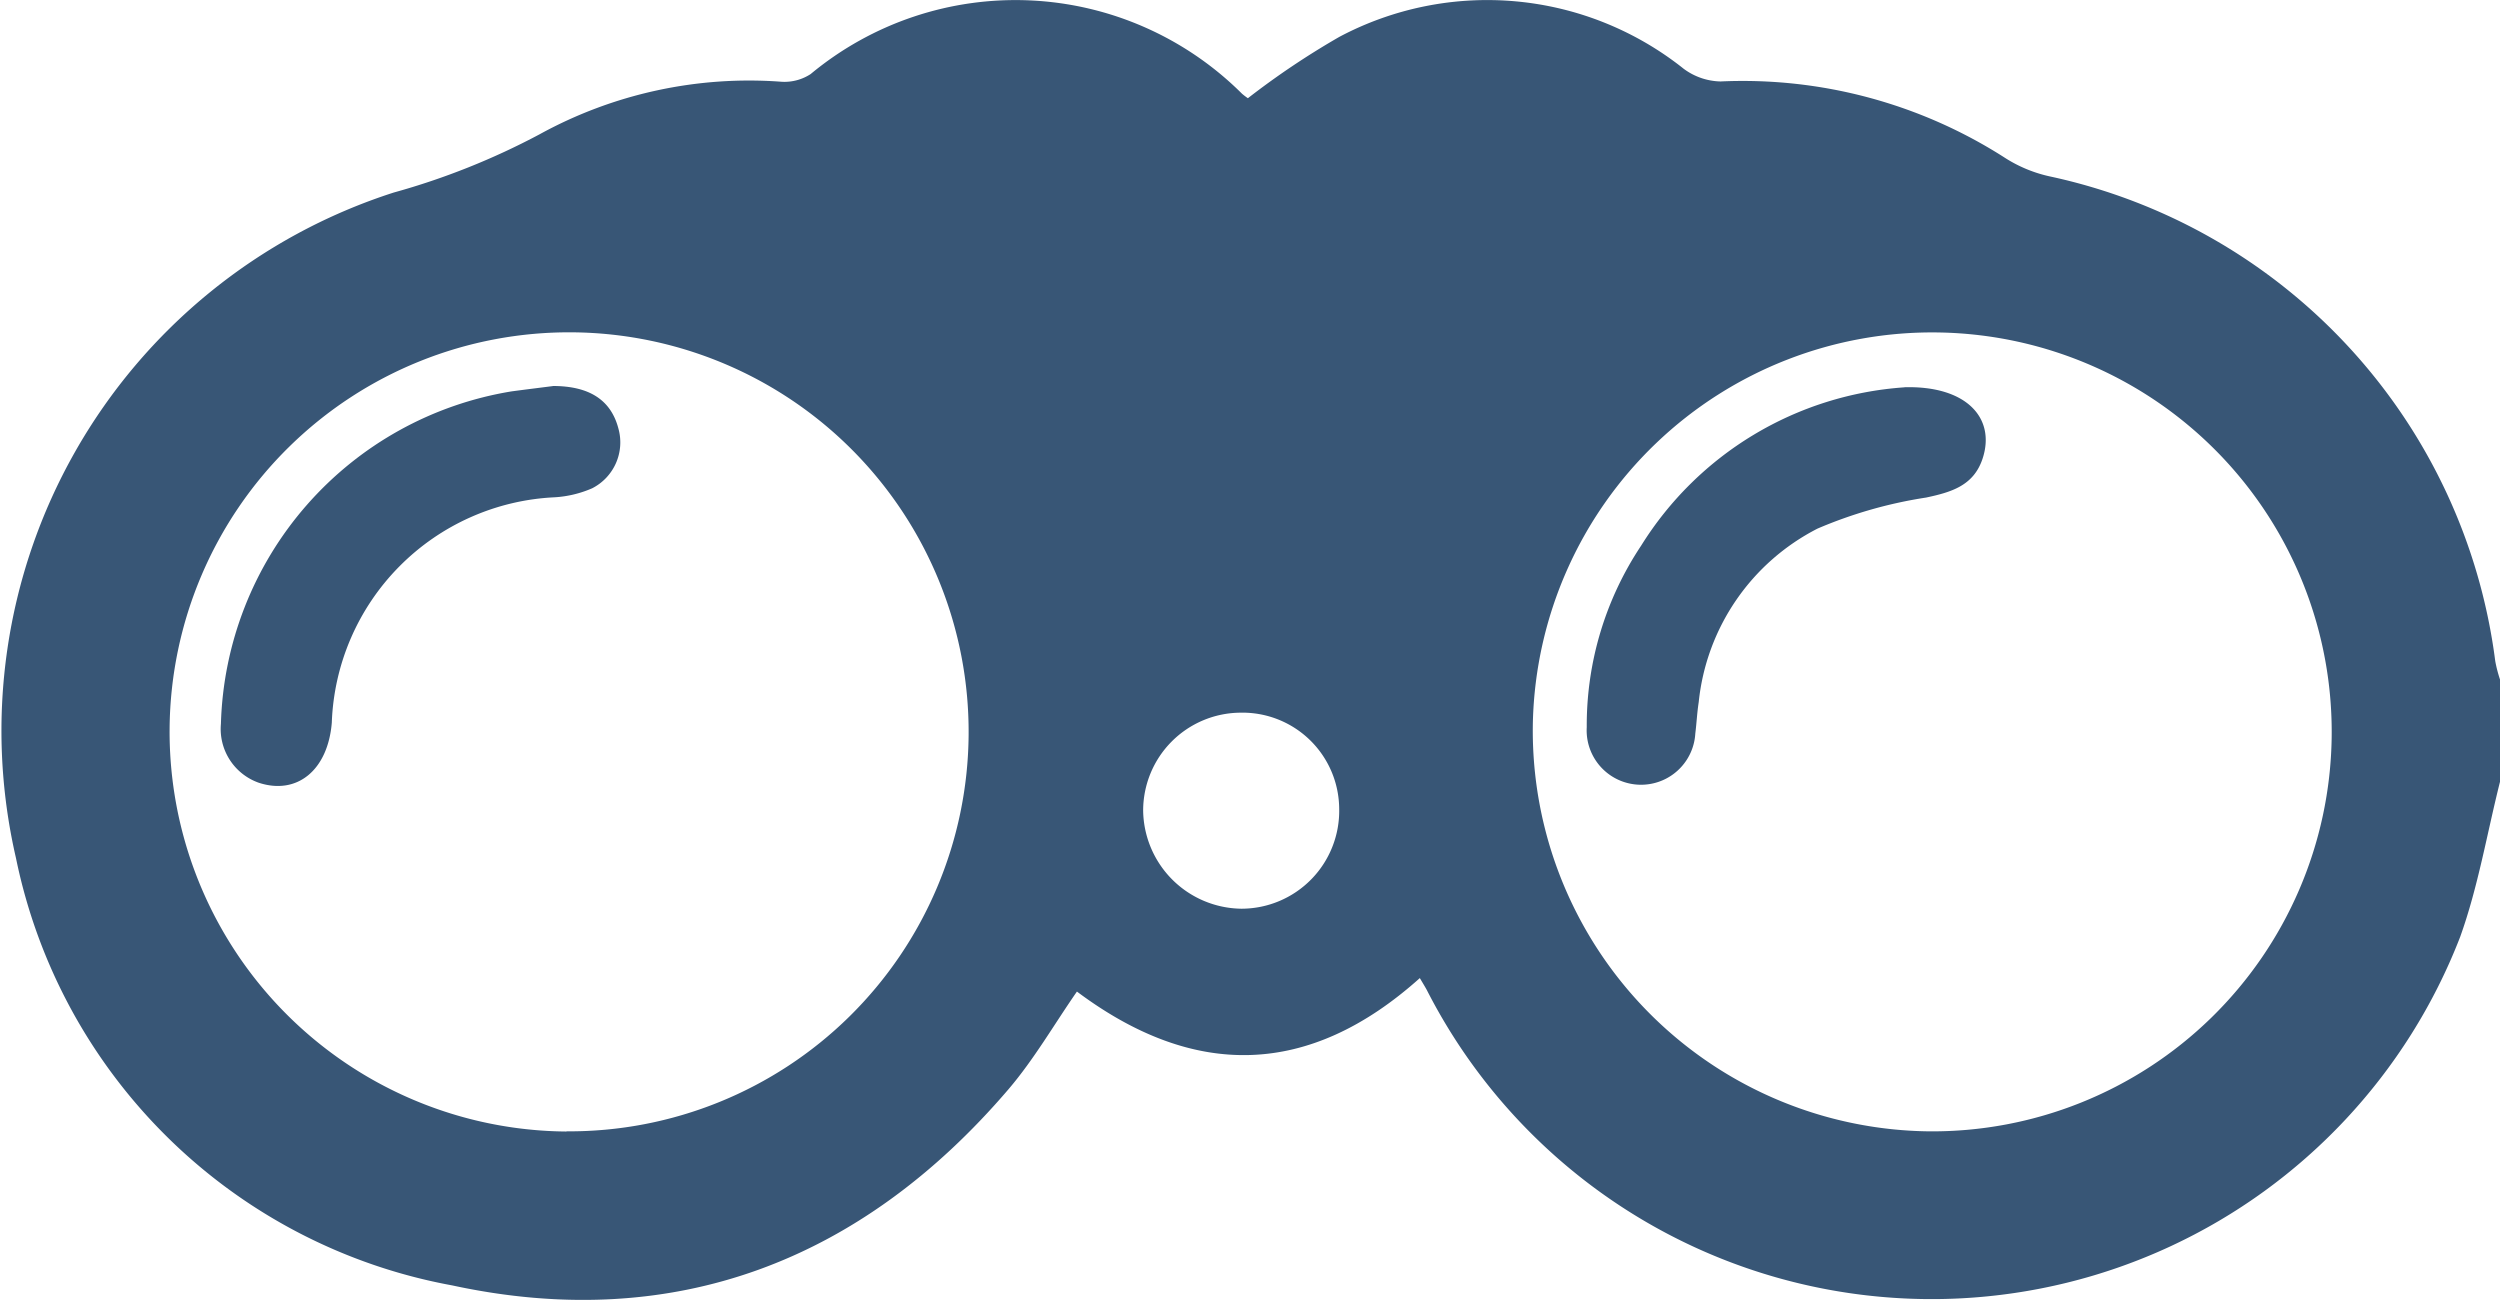 <?xml version="1.0" encoding="UTF-8"?>
<svg xmlns="http://www.w3.org/2000/svg" xmlns:xlink="http://www.w3.org/1999/xlink" id="Gruppe_757" data-name="Gruppe 757" width="55.642" height="28.939" viewBox="0 0 55.642 28.939">
  <defs>
    <clipPath id="clip-path">
      <rect id="Rechteck_94" data-name="Rechteck 94" width="55.642" height="28.939" fill="#385676"></rect>
    </clipPath>
  </defs>
  <g id="Gruppe_756" data-name="Gruppe 756" clip-path="url(#clip-path)">
    <path id="Pfad_191" data-name="Pfad 191" d="M55.642,17.4c-.29,1.153-.487,2.339-.887,3.453a12.614,12.614,0,0,1-23,1.179c-.043-.079-.091-.155-.154-.263-2.472,2.215-5.026,2.25-7.632.3-.508.732-.953,1.506-1.523,2.174-3.279,3.835-7.456,5.43-12.381,4.366A12.145,12.145,0,0,1,.356,19.1,12.584,12.584,0,0,1,8.764,4.285a15.966,15.966,0,0,0,3.242-1.294A9.681,9.681,0,0,1,17.4,1.82a1.066,1.066,0,0,0,.643-.172,7.137,7.137,0,0,1,9.6.438,1.556,1.556,0,0,0,.131.1A17.731,17.731,0,0,1,29.809.821a7.017,7.017,0,0,1,7.666.711,1.426,1.426,0,0,0,.82.281A10.806,10.806,0,0,1,44.635,3.52a3.062,3.062,0,0,0,.986.406,12.683,12.683,0,0,1,9.915,10.787,3,3,0,0,0,.106.41ZM42.917,25.18a8.891,8.891,0,1,0-8.8-9.112,8.919,8.919,0,0,0,8.8,9.112m-30.309,0A8.892,8.892,0,1,0,3.775,16.2a8.9,8.9,0,0,0,8.833,8.984m15-9.322a2.18,2.18,0,0,0-2.165,2.184,2.214,2.214,0,0,0,2.185,2.179A2.178,2.178,0,0,0,29.806,18a2.152,2.152,0,0,0-2.2-2.138" transform="translate(0 0)" fill="#385676"></path>
    <path id="Pfad_192" data-name="Pfad 192" d="M238.369,56.434c1.379-.039,2.04.685,1.74,1.591-.2.6-.694.744-1.256.864a9.97,9.97,0,0,0-2.415.69,4.9,4.9,0,0,0-2.646,3.863c-.036.232-.047.468-.076.7A1.209,1.209,0,1,1,231.3,64a7.208,7.208,0,0,1,1.211-4.041,7.507,7.507,0,0,1,5.854-3.523" transform="translate(-195.984 -47.815)" fill="#385676"></path>
    <path id="Pfad_193" data-name="Pfad 193" d="M39.589,56.26c.808,0,1.293.309,1.459.948a1.146,1.146,0,0,1-.585,1.329,2.452,2.452,0,0,1-.833.2,5.209,5.209,0,0,0-4.961,5.015c-.086,1.056-.771,1.62-1.627,1.338a1.269,1.269,0,0,1-.841-1.311,7.718,7.718,0,0,1,6.475-7.4c.3-.04.608-.078.913-.117" transform="translate(-27.284 -47.669)" fill="#385676"></path>
  </g>
</svg>
